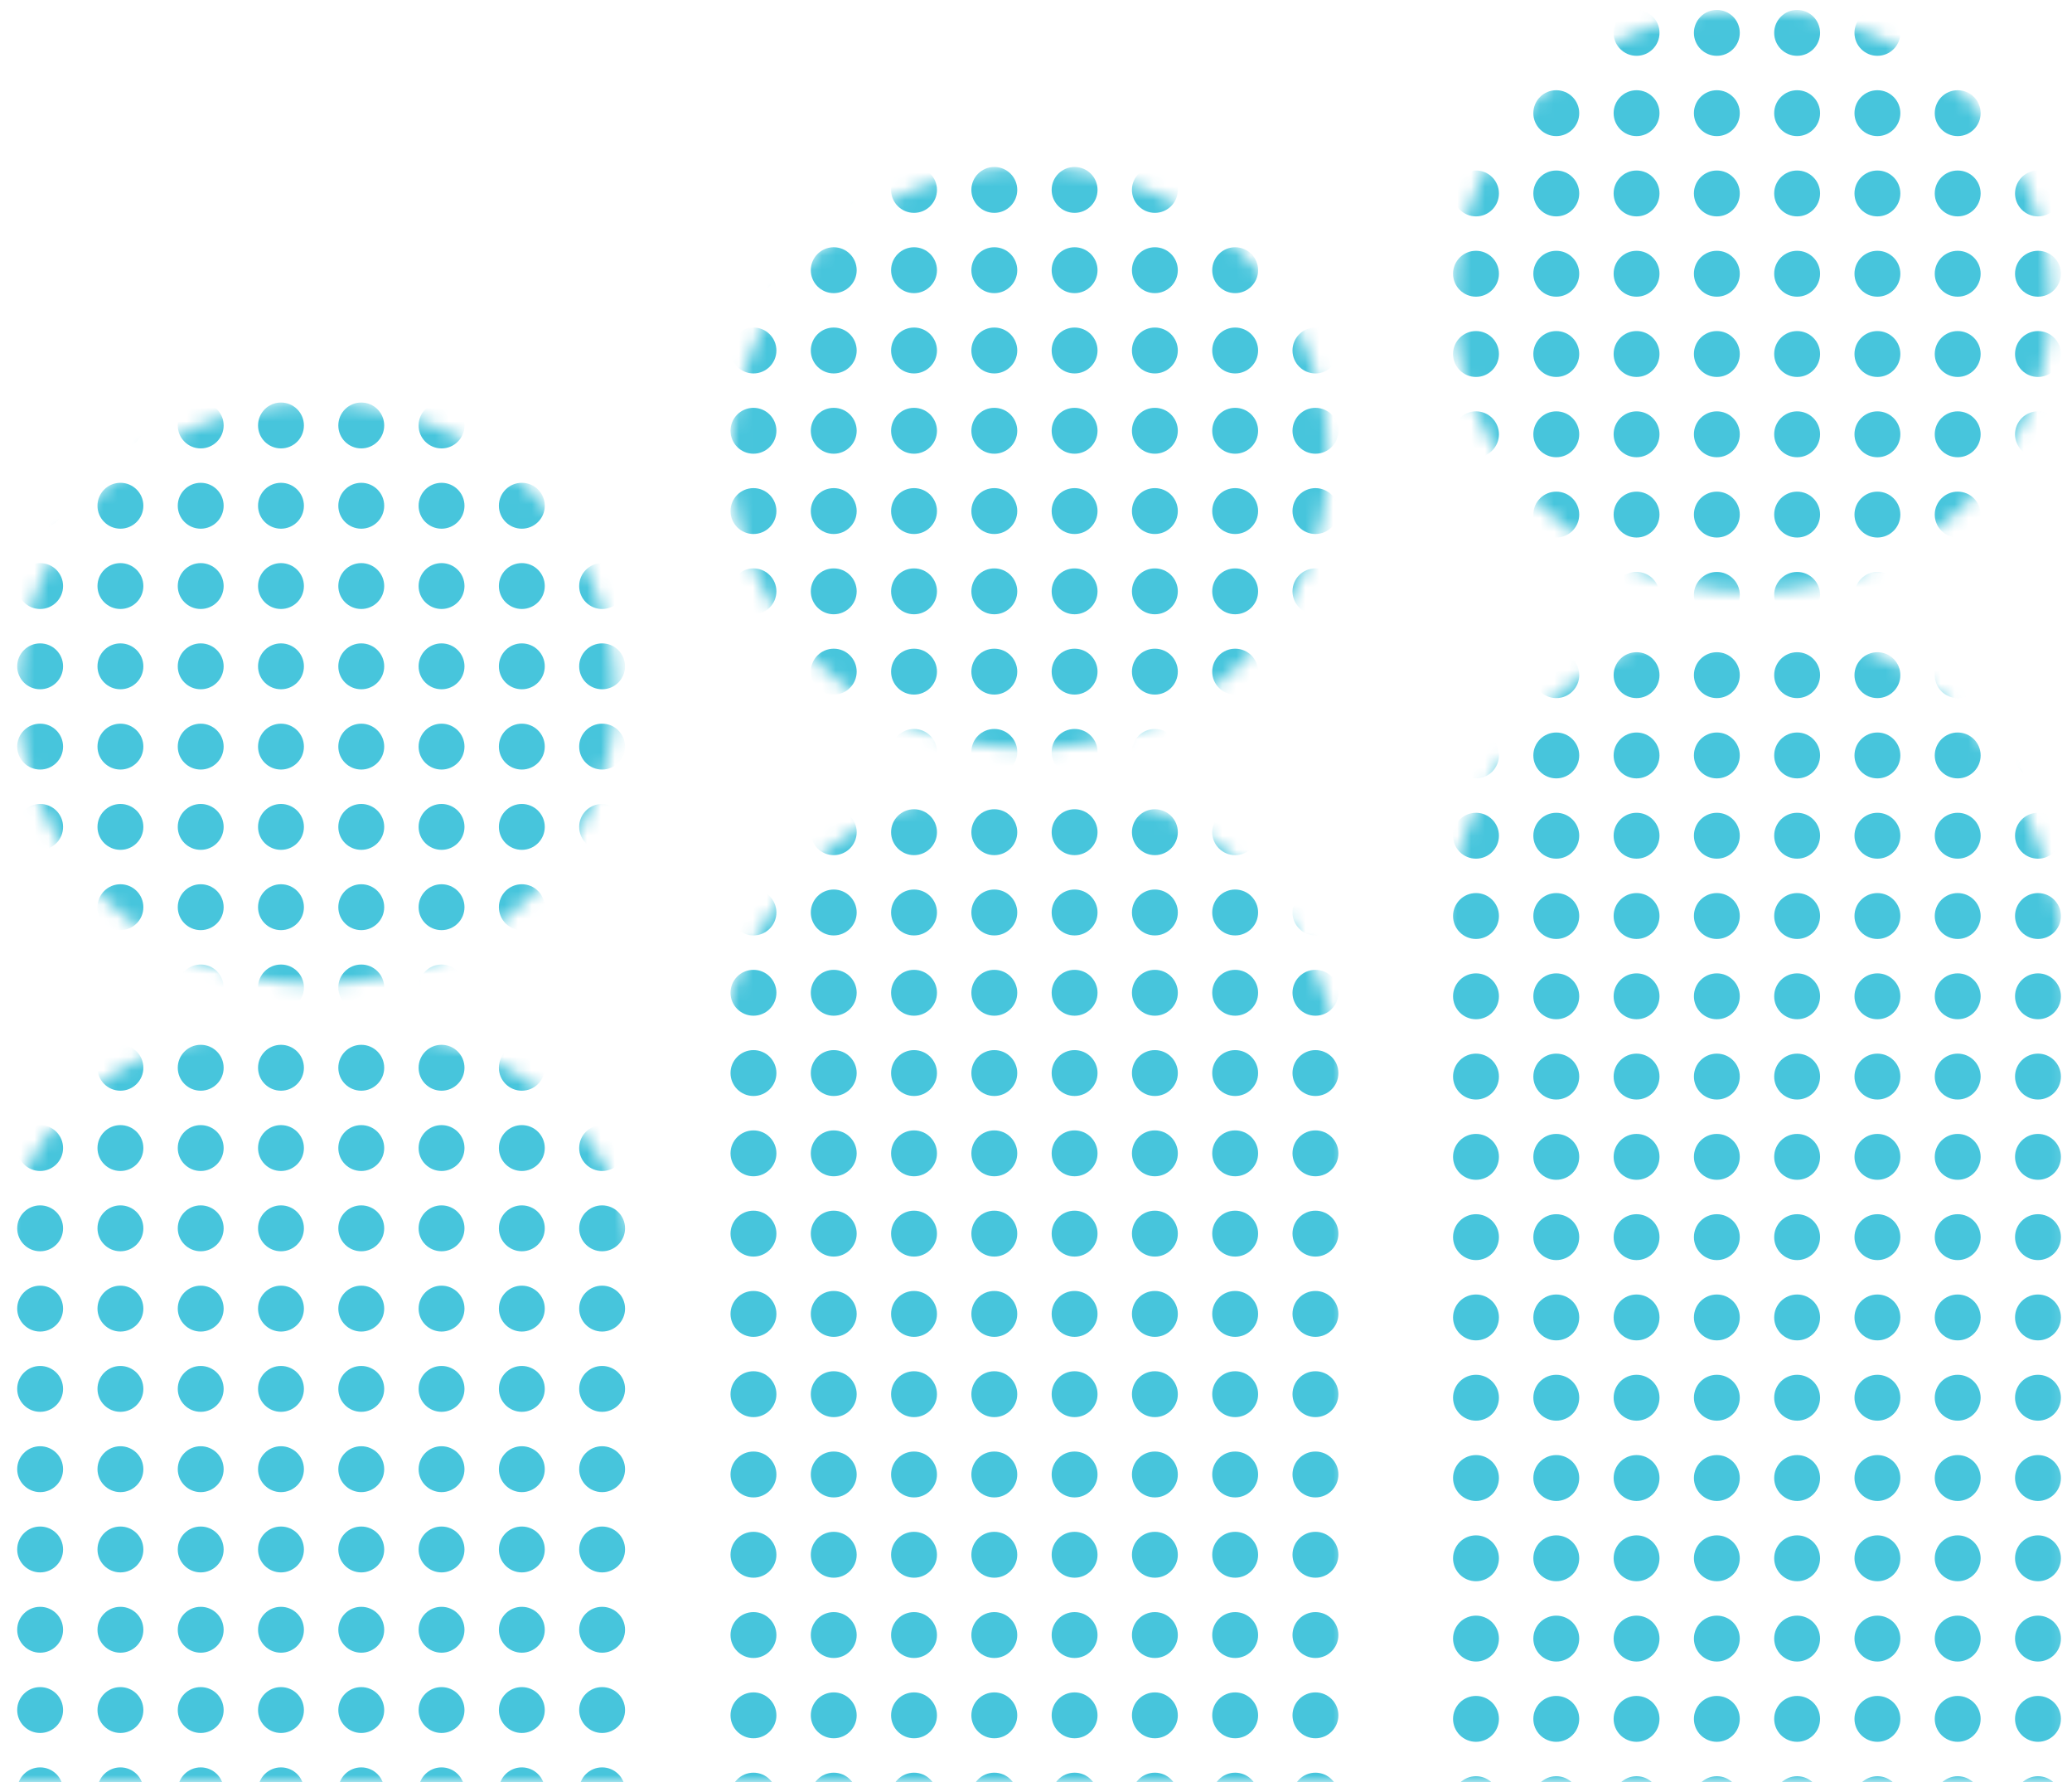 <svg width="150" height="129" viewBox="0 0 150 129" fill="none" xmlns="http://www.w3.org/2000/svg">
<mask id="mask0_374_111031" style="mask-type:alpha" maskUnits="userSpaceOnUse" x="-1" y="29" width="48" height="100">
<path d="M19.092 74.596H26.38C37.257 74.596 46.08 82.819 46.08 92.941V129H-0V92.376C-0 82.566 8.559 74.596 19.092 74.596Z" fill="#47C5DC"/>
<path d="M22.906 71.249C34.847 71.249 44.527 61.819 44.527 50.186C44.527 38.554 34.847 29.123 22.906 29.123C10.965 29.123 1.285 38.554 1.285 50.186C1.285 61.819 10.965 71.249 22.906 71.249Z" fill="#47C5DC"/>
</mask>
<g mask="url(#mask0_374_111031)">
<circle cx="2.906" cy="30.8" r="1.661" fill="#47C5DC"/>
<circle cx="8.718" cy="30.8" r="1.661" fill="#47C5DC"/>
<circle cx="14.53" cy="30.8" r="1.661" fill="#47C5DC"/>
<circle cx="20.341" cy="30.8" r="1.661" fill="#47C5DC"/>
<circle cx="26.153" cy="30.8" r="1.661" fill="#47C5DC"/>
<circle cx="31.965" cy="30.8" r="1.661" fill="#47C5DC"/>
<circle cx="37.777" cy="30.8" r="1.661" fill="#47C5DC"/>
<circle cx="43.589" cy="30.8" r="1.661" fill="#47C5DC"/>
<circle cx="2.906" cy="36.612" r="1.661" fill="#47C5DC"/>
<circle cx="8.718" cy="36.612" r="1.661" fill="#47C5DC"/>
<circle cx="14.53" cy="36.612" r="1.661" fill="#47C5DC"/>
<circle cx="20.341" cy="36.612" r="1.661" fill="#47C5DC"/>
<circle cx="26.153" cy="36.612" r="1.661" fill="#47C5DC"/>
<circle cx="31.965" cy="36.612" r="1.661" fill="#47C5DC"/>
<circle cx="37.777" cy="36.612" r="1.661" fill="#47C5DC"/>
<circle cx="43.589" cy="36.612" r="1.661" fill="#47C5DC"/>
<circle cx="2.906" cy="42.424" r="1.661" fill="#47C5DC"/>
<circle cx="8.718" cy="42.424" r="1.661" fill="#47C5DC"/>
<circle cx="14.53" cy="42.424" r="1.661" fill="#47C5DC"/>
<circle cx="20.341" cy="42.424" r="1.661" fill="#47C5DC"/>
<circle cx="26.153" cy="42.424" r="1.661" fill="#47C5DC"/>
<circle cx="31.965" cy="42.424" r="1.661" fill="#47C5DC"/>
<circle cx="37.777" cy="42.424" r="1.661" fill="#47C5DC"/>
<circle cx="43.589" cy="42.424" r="1.661" fill="#47C5DC"/>
<circle cx="2.906" cy="48.236" r="1.661" fill="#47C5DC"/>
<circle cx="8.718" cy="48.236" r="1.661" fill="#47C5DC"/>
<circle cx="14.53" cy="48.236" r="1.661" fill="#47C5DC"/>
<circle cx="20.341" cy="48.236" r="1.661" fill="#47C5DC"/>
<circle cx="26.153" cy="48.236" r="1.661" fill="#47C5DC"/>
<circle cx="31.965" cy="48.236" r="1.661" fill="#47C5DC"/>
<circle cx="37.777" cy="48.236" r="1.661" fill="#47C5DC"/>
<circle cx="43.589" cy="48.236" r="1.661" fill="#47C5DC"/>
<circle cx="2.906" cy="54.048" r="1.661" fill="#47C5DC"/>
<circle cx="8.718" cy="54.048" r="1.661" fill="#47C5DC"/>
<circle cx="14.53" cy="54.048" r="1.661" fill="#47C5DC"/>
<circle cx="20.341" cy="54.048" r="1.661" fill="#47C5DC"/>
<circle cx="26.153" cy="54.048" r="1.661" fill="#47C5DC"/>
<circle cx="31.965" cy="54.048" r="1.661" fill="#47C5DC"/>
<circle cx="37.777" cy="54.048" r="1.661" fill="#47C5DC"/>
<circle cx="43.589" cy="54.048" r="1.661" fill="#47C5DC"/>
<circle cx="2.906" cy="59.86" r="1.661" fill="#47C5DC"/>
<circle cx="8.718" cy="59.86" r="1.661" fill="#47C5DC"/>
<circle cx="14.53" cy="59.86" r="1.661" fill="#47C5DC"/>
<circle cx="20.341" cy="59.86" r="1.661" fill="#47C5DC"/>
<circle cx="26.153" cy="59.86" r="1.661" fill="#47C5DC"/>
<circle cx="31.965" cy="59.86" r="1.661" fill="#47C5DC"/>
<circle cx="37.777" cy="59.86" r="1.661" fill="#47C5DC"/>
<circle cx="43.589" cy="59.86" r="1.661" fill="#47C5DC"/>
<circle cx="2.906" cy="65.672" r="1.661" fill="#47C5DC"/>
<circle cx="8.718" cy="65.672" r="1.661" fill="#47C5DC"/>
<circle cx="14.53" cy="65.672" r="1.661" fill="#47C5DC"/>
<circle cx="20.341" cy="65.672" r="1.661" fill="#47C5DC"/>
<circle cx="26.153" cy="65.672" r="1.661" fill="#47C5DC"/>
<circle cx="31.965" cy="65.672" r="1.661" fill="#47C5DC"/>
<circle cx="37.777" cy="65.672" r="1.661" fill="#47C5DC"/>
<circle cx="43.589" cy="65.672" r="1.661" fill="#47C5DC"/>
<circle cx="2.906" cy="71.484" r="1.661" fill="#47C5DC"/>
<circle cx="8.718" cy="71.484" r="1.661" fill="#47C5DC"/>
<circle cx="14.53" cy="71.484" r="1.661" fill="#47C5DC"/>
<circle cx="20.341" cy="71.484" r="1.661" fill="#47C5DC"/>
<circle cx="26.153" cy="71.484" r="1.661" fill="#47C5DC"/>
<circle cx="31.965" cy="71.484" r="1.661" fill="#47C5DC"/>
<circle cx="37.777" cy="71.484" r="1.661" fill="#47C5DC"/>
<circle cx="43.589" cy="71.484" r="1.661" fill="#47C5DC"/>
<circle cx="2.906" cy="77.296" r="1.661" fill="#47C5DC"/>
<circle cx="8.718" cy="77.296" r="1.661" fill="#47C5DC"/>
<circle cx="14.53" cy="77.296" r="1.661" fill="#47C5DC"/>
<circle cx="20.341" cy="77.296" r="1.661" fill="#47C5DC"/>
<circle cx="26.153" cy="77.296" r="1.661" fill="#47C5DC"/>
<circle cx="31.965" cy="77.296" r="1.661" fill="#47C5DC"/>
<circle cx="37.777" cy="77.296" r="1.661" fill="#47C5DC"/>
<circle cx="43.589" cy="77.296" r="1.661" fill="#47C5DC"/>
<circle cx="2.906" cy="83.108" r="1.661" fill="#47C5DC"/>
<circle cx="8.718" cy="83.108" r="1.661" fill="#47C5DC"/>
<circle cx="14.53" cy="83.108" r="1.661" fill="#47C5DC"/>
<circle cx="20.341" cy="83.108" r="1.661" fill="#47C5DC"/>
<circle cx="26.153" cy="83.108" r="1.661" fill="#47C5DC"/>
<circle cx="31.965" cy="83.108" r="1.661" fill="#47C5DC"/>
<circle cx="37.777" cy="83.108" r="1.661" fill="#47C5DC"/>
<circle cx="43.589" cy="83.108" r="1.661" fill="#47C5DC"/>
<circle cx="2.906" cy="88.919" r="1.661" fill="#47C5DC"/>
<circle cx="8.718" cy="88.919" r="1.661" fill="#47C5DC"/>
<circle cx="14.53" cy="88.919" r="1.661" fill="#47C5DC"/>
<circle cx="20.341" cy="88.919" r="1.661" fill="#47C5DC"/>
<circle cx="26.153" cy="88.919" r="1.661" fill="#47C5DC"/>
<circle cx="31.965" cy="88.919" r="1.661" fill="#47C5DC"/>
<circle cx="37.777" cy="88.919" r="1.661" fill="#47C5DC"/>
<circle cx="43.589" cy="88.919" r="1.661" fill="#47C5DC"/>
<circle cx="2.906" cy="94.731" r="1.661" fill="#47C5DC"/>
<circle cx="8.718" cy="94.731" r="1.661" fill="#47C5DC"/>
<circle cx="14.53" cy="94.731" r="1.661" fill="#47C5DC"/>
<circle cx="20.341" cy="94.731" r="1.661" fill="#47C5DC"/>
<circle cx="26.153" cy="94.731" r="1.661" fill="#47C5DC"/>
<circle cx="31.965" cy="94.731" r="1.661" fill="#47C5DC"/>
<circle cx="37.777" cy="94.731" r="1.661" fill="#47C5DC"/>
<circle cx="43.589" cy="94.731" r="1.661" fill="#47C5DC"/>
<circle cx="2.906" cy="100.543" r="1.661" fill="#47C5DC"/>
<circle cx="8.718" cy="100.543" r="1.661" fill="#47C5DC"/>
<circle cx="14.53" cy="100.543" r="1.661" fill="#47C5DC"/>
<circle cx="20.341" cy="100.543" r="1.661" fill="#47C5DC"/>
<circle cx="26.153" cy="100.543" r="1.661" fill="#47C5DC"/>
<circle cx="31.965" cy="100.543" r="1.661" fill="#47C5DC"/>
<circle cx="37.777" cy="100.543" r="1.661" fill="#47C5DC"/>
<circle cx="43.589" cy="100.543" r="1.661" fill="#47C5DC"/>
<circle cx="2.906" cy="106.355" r="1.661" fill="#47C5DC"/>
<circle cx="8.718" cy="106.355" r="1.661" fill="#47C5DC"/>
<circle cx="14.53" cy="106.355" r="1.661" fill="#47C5DC"/>
<circle cx="20.341" cy="106.355" r="1.661" fill="#47C5DC"/>
<circle cx="26.153" cy="106.355" r="1.661" fill="#47C5DC"/>
<circle cx="31.965" cy="106.355" r="1.661" fill="#47C5DC"/>
<circle cx="37.777" cy="106.355" r="1.661" fill="#47C5DC"/>
<circle cx="43.589" cy="106.355" r="1.661" fill="#47C5DC"/>
<circle cx="2.906" cy="112.167" r="1.661" fill="#47C5DC"/>
<circle cx="8.718" cy="112.167" r="1.661" fill="#47C5DC"/>
<circle cx="14.53" cy="112.167" r="1.661" fill="#47C5DC"/>
<circle cx="20.341" cy="112.167" r="1.661" fill="#47C5DC"/>
<circle cx="26.153" cy="112.167" r="1.661" fill="#47C5DC"/>
<circle cx="31.965" cy="112.167" r="1.661" fill="#47C5DC"/>
<circle cx="37.777" cy="112.167" r="1.661" fill="#47C5DC"/>
<circle cx="43.589" cy="112.167" r="1.661" fill="#47C5DC"/>
<circle cx="2.906" cy="117.979" r="1.661" fill="#47C5DC"/>
<circle cx="8.718" cy="117.979" r="1.661" fill="#47C5DC"/>
<circle cx="14.53" cy="117.979" r="1.661" fill="#47C5DC"/>
<circle cx="20.341" cy="117.979" r="1.661" fill="#47C5DC"/>
<circle cx="26.153" cy="117.979" r="1.661" fill="#47C5DC"/>
<circle cx="31.965" cy="117.979" r="1.661" fill="#47C5DC"/>
<circle cx="37.777" cy="117.979" r="1.661" fill="#47C5DC"/>
<circle cx="43.589" cy="117.979" r="1.661" fill="#47C5DC"/>
<circle cx="2.906" cy="123.791" r="1.661" fill="#47C5DC"/>
<circle cx="8.718" cy="123.791" r="1.661" fill="#47C5DC"/>
<circle cx="14.53" cy="123.791" r="1.661" fill="#47C5DC"/>
<circle cx="20.341" cy="123.791" r="1.661" fill="#47C5DC"/>
<circle cx="26.153" cy="123.791" r="1.661" fill="#47C5DC"/>
<circle cx="31.965" cy="123.791" r="1.661" fill="#47C5DC"/>
<circle cx="37.777" cy="123.791" r="1.661" fill="#47C5DC"/>
<circle cx="43.589" cy="123.791" r="1.661" fill="#47C5DC"/>
<circle cx="2.906" cy="129.603" r="1.661" fill="#47C5DC"/>
<circle cx="8.718" cy="129.603" r="1.661" fill="#47C5DC"/>
<circle cx="14.53" cy="129.603" r="1.661" fill="#47C5DC"/>
<circle cx="20.341" cy="129.603" r="1.661" fill="#47C5DC"/>
<circle cx="26.153" cy="129.603" r="1.661" fill="#47C5DC"/>
<circle cx="31.965" cy="129.603" r="1.661" fill="#47C5DC"/>
<circle cx="37.777" cy="129.603" r="1.661" fill="#47C5DC"/>
<circle cx="43.589" cy="129.603" r="1.661" fill="#47C5DC"/>
</g>
<mask id="mask1_374_111031" style="mask-type:alpha" maskUnits="userSpaceOnUse" x="51" y="12" width="47" height="117">
<path d="M70.569 57.543H77.857C88.734 57.543 97.557 68.345 97.557 81.639V129H51.477V80.896C51.477 68.012 60.036 57.543 70.569 57.543Z" fill="#47C5DC"/>
<path d="M74.546 54.197C86.487 54.197 96.167 44.767 96.167 33.134C96.167 21.501 86.487 12.071 74.546 12.071C62.605 12.071 52.925 21.501 52.925 33.134C52.925 44.767 62.605 54.197 74.546 54.197Z" fill="#47C5DC"/>
</mask>
<g mask="url(#mask1_374_111031)">
<circle cx="54.546" cy="13.748" r="1.661" fill="#47C5DC"/>
<circle cx="60.358" cy="13.748" r="1.661" fill="#47C5DC"/>
<circle cx="66.17" cy="13.748" r="1.661" fill="#47C5DC"/>
<circle cx="71.982" cy="13.748" r="1.661" fill="#47C5DC"/>
<circle cx="77.794" cy="13.748" r="1.661" fill="#47C5DC"/>
<circle cx="83.606" cy="13.748" r="1.661" fill="#47C5DC"/>
<circle cx="89.418" cy="13.748" r="1.661" fill="#47C5DC"/>
<circle cx="95.23" cy="13.748" r="1.661" fill="#47C5DC"/>
<circle cx="54.546" cy="19.56" r="1.661" fill="#47C5DC"/>
<circle cx="60.358" cy="19.56" r="1.661" fill="#47C5DC"/>
<circle cx="66.17" cy="19.56" r="1.661" fill="#47C5DC"/>
<circle cx="71.982" cy="19.56" r="1.661" fill="#47C5DC"/>
<circle cx="77.794" cy="19.56" r="1.661" fill="#47C5DC"/>
<circle cx="83.606" cy="19.56" r="1.661" fill="#47C5DC"/>
<circle cx="89.418" cy="19.56" r="1.661" fill="#47C5DC"/>
<circle cx="95.23" cy="19.56" r="1.661" fill="#47C5DC"/>
<circle cx="54.546" cy="25.372" r="1.661" fill="#47C5DC"/>
<circle cx="60.358" cy="25.372" r="1.661" fill="#47C5DC"/>
<circle cx="66.17" cy="25.372" r="1.661" fill="#47C5DC"/>
<circle cx="71.982" cy="25.372" r="1.661" fill="#47C5DC"/>
<circle cx="77.794" cy="25.372" r="1.661" fill="#47C5DC"/>
<circle cx="83.606" cy="25.372" r="1.661" fill="#47C5DC"/>
<circle cx="89.418" cy="25.372" r="1.661" fill="#47C5DC"/>
<circle cx="95.23" cy="25.372" r="1.661" fill="#47C5DC"/>
<circle cx="54.546" cy="31.184" r="1.661" fill="#47C5DC"/>
<circle cx="60.358" cy="31.184" r="1.661" fill="#47C5DC"/>
<circle cx="66.17" cy="31.184" r="1.661" fill="#47C5DC"/>
<circle cx="71.982" cy="31.184" r="1.661" fill="#47C5DC"/>
<circle cx="77.794" cy="31.184" r="1.661" fill="#47C5DC"/>
<circle cx="83.606" cy="31.184" r="1.661" fill="#47C5DC"/>
<circle cx="89.418" cy="31.184" r="1.661" fill="#47C5DC"/>
<circle cx="95.23" cy="31.184" r="1.661" fill="#47C5DC"/>
<circle cx="54.546" cy="36.996" r="1.661" fill="#47C5DC"/>
<circle cx="60.358" cy="36.996" r="1.661" fill="#47C5DC"/>
<circle cx="66.17" cy="36.996" r="1.661" fill="#47C5DC"/>
<circle cx="71.982" cy="36.996" r="1.661" fill="#47C5DC"/>
<circle cx="77.794" cy="36.996" r="1.661" fill="#47C5DC"/>
<circle cx="83.606" cy="36.996" r="1.661" fill="#47C5DC"/>
<circle cx="89.418" cy="36.996" r="1.661" fill="#47C5DC"/>
<circle cx="95.23" cy="36.996" r="1.661" fill="#47C5DC"/>
<circle cx="54.546" cy="42.807" r="1.661" fill="#47C5DC"/>
<circle cx="60.358" cy="42.807" r="1.661" fill="#47C5DC"/>
<circle cx="66.17" cy="42.807" r="1.661" fill="#47C5DC"/>
<circle cx="71.982" cy="42.807" r="1.661" fill="#47C5DC"/>
<circle cx="77.794" cy="42.807" r="1.661" fill="#47C5DC"/>
<circle cx="83.606" cy="42.807" r="1.661" fill="#47C5DC"/>
<circle cx="89.418" cy="42.807" r="1.661" fill="#47C5DC"/>
<circle cx="95.23" cy="42.807" r="1.661" fill="#47C5DC"/>
<circle cx="54.546" cy="48.62" r="1.661" fill="#47C5DC"/>
<circle cx="60.358" cy="48.62" r="1.661" fill="#47C5DC"/>
<circle cx="66.17" cy="48.62" r="1.661" fill="#47C5DC"/>
<circle cx="71.982" cy="48.62" r="1.661" fill="#47C5DC"/>
<circle cx="77.794" cy="48.62" r="1.661" fill="#47C5DC"/>
<circle cx="83.606" cy="48.62" r="1.661" fill="#47C5DC"/>
<circle cx="89.418" cy="48.62" r="1.661" fill="#47C5DC"/>
<circle cx="95.23" cy="48.62" r="1.661" fill="#47C5DC"/>
<circle cx="54.546" cy="54.431" r="1.661" fill="#47C5DC"/>
<circle cx="60.358" cy="54.431" r="1.661" fill="#47C5DC"/>
<circle cx="66.17" cy="54.431" r="1.661" fill="#47C5DC"/>
<circle cx="71.982" cy="54.431" r="1.661" fill="#47C5DC"/>
<circle cx="77.794" cy="54.431" r="1.661" fill="#47C5DC"/>
<circle cx="83.606" cy="54.431" r="1.661" fill="#47C5DC"/>
<circle cx="89.418" cy="54.431" r="1.661" fill="#47C5DC"/>
<circle cx="95.23" cy="54.431" r="1.661" fill="#47C5DC"/>
<circle cx="54.546" cy="60.243" r="1.661" fill="#47C5DC"/>
<circle cx="60.358" cy="60.243" r="1.661" fill="#47C5DC"/>
<circle cx="66.17" cy="60.243" r="1.661" fill="#47C5DC"/>
<circle cx="71.982" cy="60.243" r="1.661" fill="#47C5DC"/>
<circle cx="77.794" cy="60.243" r="1.661" fill="#47C5DC"/>
<circle cx="83.606" cy="60.243" r="1.661" fill="#47C5DC"/>
<circle cx="89.418" cy="60.243" r="1.661" fill="#47C5DC"/>
<circle cx="95.23" cy="60.243" r="1.661" fill="#47C5DC"/>
<circle cx="54.546" cy="66.055" r="1.661" fill="#47C5DC"/>
<circle cx="60.358" cy="66.055" r="1.661" fill="#47C5DC"/>
<circle cx="66.17" cy="66.055" r="1.661" fill="#47C5DC"/>
<circle cx="71.982" cy="66.055" r="1.661" fill="#47C5DC"/>
<circle cx="77.794" cy="66.055" r="1.661" fill="#47C5DC"/>
<circle cx="83.606" cy="66.055" r="1.661" fill="#47C5DC"/>
<circle cx="89.418" cy="66.055" r="1.661" fill="#47C5DC"/>
<circle cx="95.23" cy="66.055" r="1.661" fill="#47C5DC"/>
<circle cx="54.546" cy="71.867" r="1.661" fill="#47C5DC"/>
<circle cx="60.358" cy="71.867" r="1.661" fill="#47C5DC"/>
<circle cx="66.17" cy="71.867" r="1.661" fill="#47C5DC"/>
<circle cx="71.982" cy="71.867" r="1.661" fill="#47C5DC"/>
<circle cx="77.794" cy="71.867" r="1.661" fill="#47C5DC"/>
<circle cx="83.606" cy="71.867" r="1.661" fill="#47C5DC"/>
<circle cx="89.418" cy="71.867" r="1.661" fill="#47C5DC"/>
<circle cx="95.23" cy="71.867" r="1.661" fill="#47C5DC"/>
<circle cx="54.546" cy="77.679" r="1.661" fill="#47C5DC"/>
<circle cx="60.358" cy="77.679" r="1.661" fill="#47C5DC"/>
<circle cx="66.17" cy="77.679" r="1.661" fill="#47C5DC"/>
<circle cx="71.982" cy="77.679" r="1.661" fill="#47C5DC"/>
<circle cx="77.794" cy="77.679" r="1.661" fill="#47C5DC"/>
<circle cx="83.606" cy="77.679" r="1.661" fill="#47C5DC"/>
<circle cx="89.418" cy="77.679" r="1.661" fill="#47C5DC"/>
<circle cx="95.23" cy="77.679" r="1.661" fill="#47C5DC"/>
<circle cx="54.546" cy="83.491" r="1.661" fill="#47C5DC"/>
<circle cx="60.358" cy="83.491" r="1.661" fill="#47C5DC"/>
<circle cx="66.17" cy="83.491" r="1.661" fill="#47C5DC"/>
<circle cx="71.982" cy="83.491" r="1.661" fill="#47C5DC"/>
<circle cx="77.794" cy="83.491" r="1.661" fill="#47C5DC"/>
<circle cx="83.606" cy="83.491" r="1.661" fill="#47C5DC"/>
<circle cx="89.418" cy="83.491" r="1.661" fill="#47C5DC"/>
<circle cx="95.23" cy="83.491" r="1.661" fill="#47C5DC"/>
<circle cx="54.546" cy="89.303" r="1.661" fill="#47C5DC"/>
<circle cx="60.358" cy="89.303" r="1.661" fill="#47C5DC"/>
<circle cx="66.17" cy="89.303" r="1.661" fill="#47C5DC"/>
<circle cx="71.982" cy="89.303" r="1.661" fill="#47C5DC"/>
<circle cx="77.794" cy="89.303" r="1.661" fill="#47C5DC"/>
<circle cx="83.606" cy="89.303" r="1.661" fill="#47C5DC"/>
<circle cx="89.418" cy="89.303" r="1.661" fill="#47C5DC"/>
<circle cx="95.23" cy="89.303" r="1.661" fill="#47C5DC"/>
<circle cx="54.546" cy="95.115" r="1.661" fill="#47C5DC"/>
<circle cx="60.358" cy="95.115" r="1.661" fill="#47C5DC"/>
<circle cx="66.17" cy="95.115" r="1.661" fill="#47C5DC"/>
<circle cx="71.982" cy="95.115" r="1.661" fill="#47C5DC"/>
<circle cx="77.794" cy="95.115" r="1.661" fill="#47C5DC"/>
<circle cx="83.606" cy="95.115" r="1.661" fill="#47C5DC"/>
<circle cx="89.418" cy="95.115" r="1.661" fill="#47C5DC"/>
<circle cx="95.23" cy="95.115" r="1.661" fill="#47C5DC"/>
<circle cx="54.546" cy="100.926" r="1.661" fill="#47C5DC"/>
<circle cx="60.358" cy="100.926" r="1.661" fill="#47C5DC"/>
<circle cx="66.17" cy="100.926" r="1.661" fill="#47C5DC"/>
<circle cx="71.982" cy="100.926" r="1.661" fill="#47C5DC"/>
<circle cx="77.794" cy="100.926" r="1.661" fill="#47C5DC"/>
<circle cx="83.606" cy="100.926" r="1.661" fill="#47C5DC"/>
<circle cx="89.418" cy="100.926" r="1.661" fill="#47C5DC"/>
<circle cx="95.23" cy="100.926" r="1.661" fill="#47C5DC"/>
<circle cx="54.546" cy="106.738" r="1.661" fill="#47C5DC"/>
<circle cx="60.358" cy="106.738" r="1.661" fill="#47C5DC"/>
<circle cx="66.17" cy="106.738" r="1.661" fill="#47C5DC"/>
<circle cx="71.982" cy="106.738" r="1.661" fill="#47C5DC"/>
<circle cx="77.794" cy="106.738" r="1.661" fill="#47C5DC"/>
<circle cx="83.606" cy="106.738" r="1.661" fill="#47C5DC"/>
<circle cx="89.418" cy="106.738" r="1.661" fill="#47C5DC"/>
<circle cx="95.23" cy="106.738" r="1.661" fill="#47C5DC"/>
<circle cx="54.546" cy="112.55" r="1.661" fill="#47C5DC"/>
<circle cx="60.358" cy="112.55" r="1.661" fill="#47C5DC"/>
<circle cx="66.17" cy="112.55" r="1.661" fill="#47C5DC"/>
<circle cx="71.982" cy="112.55" r="1.661" fill="#47C5DC"/>
<circle cx="77.794" cy="112.55" r="1.661" fill="#47C5DC"/>
<circle cx="83.606" cy="112.55" r="1.661" fill="#47C5DC"/>
<circle cx="89.418" cy="112.55" r="1.661" fill="#47C5DC"/>
<circle cx="95.23" cy="112.55" r="1.661" fill="#47C5DC"/>
<circle cx="54.546" cy="118.362" r="1.661" fill="#47C5DC"/>
<circle cx="60.358" cy="118.362" r="1.661" fill="#47C5DC"/>
<circle cx="66.17" cy="118.362" r="1.661" fill="#47C5DC"/>
<circle cx="71.982" cy="118.362" r="1.661" fill="#47C5DC"/>
<circle cx="77.794" cy="118.362" r="1.661" fill="#47C5DC"/>
<circle cx="83.606" cy="118.362" r="1.661" fill="#47C5DC"/>
<circle cx="89.418" cy="118.362" r="1.661" fill="#47C5DC"/>
<circle cx="95.23" cy="118.362" r="1.661" fill="#47C5DC"/>
<circle cx="54.546" cy="124.174" r="1.661" fill="#47C5DC"/>
<circle cx="60.358" cy="124.174" r="1.661" fill="#47C5DC"/>
<circle cx="66.17" cy="124.174" r="1.661" fill="#47C5DC"/>
<circle cx="71.982" cy="124.174" r="1.661" fill="#47C5DC"/>
<circle cx="77.794" cy="124.174" r="1.661" fill="#47C5DC"/>
<circle cx="83.606" cy="124.174" r="1.661" fill="#47C5DC"/>
<circle cx="89.418" cy="124.174" r="1.661" fill="#47C5DC"/>
<circle cx="95.23" cy="124.174" r="1.661" fill="#47C5DC"/>
<circle cx="54.546" cy="129.986" r="1.661" fill="#47C5DC"/>
<circle cx="60.358" cy="129.986" r="1.661" fill="#47C5DC"/>
<circle cx="66.17" cy="129.986" r="1.661" fill="#47C5DC"/>
<circle cx="71.982" cy="129.986" r="1.661" fill="#47C5DC"/>
<circle cx="77.794" cy="129.986" r="1.661" fill="#47C5DC"/>
<circle cx="83.606" cy="129.986" r="1.661" fill="#47C5DC"/>
<circle cx="89.418" cy="129.986" r="1.661" fill="#47C5DC"/>
<circle cx="95.23" cy="129.986" r="1.661" fill="#47C5DC"/>
</g>
<mask id="mask2_374_111031" style="mask-type:alpha" maskUnits="userSpaceOnUse" x="103" y="0" width="47" height="129">
<path d="M122.876 46.175H130.164C141.041 46.175 149.864 58.695 149.864 74.105V129H103.784V73.243C103.784 58.31 112.343 46.175 122.876 46.175Z" fill="#47C5DC"/>
<path d="M126.853 42.829C138.794 42.829 148.474 33.399 148.474 21.766C148.474 10.133 138.794 0.703 126.853 0.703C114.912 0.703 105.232 10.133 105.232 21.766C105.232 33.399 114.912 42.829 126.853 42.829Z" fill="#47C5DC"/>
</mask>
<g mask="url(#mask2_374_111031)">
<circle cx="106.853" cy="2.38" r="1.661" fill="#47C5DC"/>
<circle cx="112.665" cy="2.38" r="1.661" fill="#47C5DC"/>
<circle cx="118.477" cy="2.38" r="1.661" fill="#47C5DC"/>
<circle cx="124.289" cy="2.38" r="1.661" fill="#47C5DC"/>
<circle cx="130.101" cy="2.38" r="1.661" fill="#47C5DC"/>
<circle cx="135.913" cy="2.38" r="1.661" fill="#47C5DC"/>
<circle cx="141.725" cy="2.38" r="1.661" fill="#47C5DC"/>
<circle cx="147.537" cy="2.38" r="1.661" fill="#47C5DC"/>
<circle cx="106.853" cy="8.192" r="1.661" fill="#47C5DC"/>
<circle cx="112.665" cy="8.192" r="1.661" fill="#47C5DC"/>
<circle cx="118.477" cy="8.192" r="1.661" fill="#47C5DC"/>
<circle cx="124.289" cy="8.192" r="1.661" fill="#47C5DC"/>
<circle cx="130.101" cy="8.192" r="1.661" fill="#47C5DC"/>
<circle cx="135.913" cy="8.192" r="1.661" fill="#47C5DC"/>
<circle cx="141.725" cy="8.192" r="1.661" fill="#47C5DC"/>
<circle cx="147.537" cy="8.192" r="1.661" fill="#47C5DC"/>
<circle cx="106.853" cy="14.004" r="1.661" fill="#47C5DC"/>
<circle cx="112.665" cy="14.004" r="1.661" fill="#47C5DC"/>
<circle cx="118.477" cy="14.004" r="1.661" fill="#47C5DC"/>
<circle cx="124.289" cy="14.004" r="1.661" fill="#47C5DC"/>
<circle cx="130.101" cy="14.004" r="1.661" fill="#47C5DC"/>
<circle cx="135.913" cy="14.004" r="1.661" fill="#47C5DC"/>
<circle cx="141.725" cy="14.004" r="1.661" fill="#47C5DC"/>
<circle cx="147.537" cy="14.004" r="1.661" fill="#47C5DC"/>
<circle cx="106.853" cy="19.816" r="1.661" fill="#47C5DC"/>
<circle cx="112.665" cy="19.816" r="1.661" fill="#47C5DC"/>
<circle cx="118.477" cy="19.816" r="1.661" fill="#47C5DC"/>
<circle cx="124.289" cy="19.816" r="1.661" fill="#47C5DC"/>
<circle cx="130.101" cy="19.816" r="1.661" fill="#47C5DC"/>
<circle cx="135.913" cy="19.816" r="1.661" fill="#47C5DC"/>
<circle cx="141.725" cy="19.816" r="1.661" fill="#47C5DC"/>
<circle cx="147.537" cy="19.816" r="1.661" fill="#47C5DC"/>
<circle cx="106.853" cy="25.627" r="1.661" fill="#47C5DC"/>
<circle cx="112.665" cy="25.627" r="1.661" fill="#47C5DC"/>
<circle cx="118.477" cy="25.627" r="1.661" fill="#47C5DC"/>
<circle cx="124.289" cy="25.627" r="1.661" fill="#47C5DC"/>
<circle cx="130.101" cy="25.627" r="1.661" fill="#47C5DC"/>
<circle cx="135.913" cy="25.627" r="1.661" fill="#47C5DC"/>
<circle cx="141.725" cy="25.627" r="1.661" fill="#47C5DC"/>
<circle cx="147.537" cy="25.627" r="1.661" fill="#47C5DC"/>
<circle cx="106.853" cy="31.439" r="1.661" fill="#47C5DC"/>
<circle cx="112.665" cy="31.439" r="1.661" fill="#47C5DC"/>
<circle cx="118.477" cy="31.439" r="1.661" fill="#47C5DC"/>
<circle cx="124.289" cy="31.439" r="1.661" fill="#47C5DC"/>
<circle cx="130.101" cy="31.439" r="1.661" fill="#47C5DC"/>
<circle cx="135.913" cy="31.439" r="1.661" fill="#47C5DC"/>
<circle cx="141.725" cy="31.439" r="1.661" fill="#47C5DC"/>
<circle cx="147.537" cy="31.439" r="1.661" fill="#47C5DC"/>
<circle cx="106.853" cy="37.251" r="1.661" fill="#47C5DC"/>
<circle cx="112.665" cy="37.251" r="1.661" fill="#47C5DC"/>
<circle cx="118.477" cy="37.251" r="1.661" fill="#47C5DC"/>
<circle cx="124.289" cy="37.251" r="1.661" fill="#47C5DC"/>
<circle cx="130.101" cy="37.251" r="1.661" fill="#47C5DC"/>
<circle cx="135.913" cy="37.251" r="1.661" fill="#47C5DC"/>
<circle cx="141.725" cy="37.251" r="1.661" fill="#47C5DC"/>
<circle cx="147.537" cy="37.251" r="1.661" fill="#47C5DC"/>
<circle cx="106.853" cy="43.063" r="1.661" fill="#47C5DC"/>
<circle cx="112.665" cy="43.063" r="1.661" fill="#47C5DC"/>
<circle cx="118.477" cy="43.063" r="1.661" fill="#47C5DC"/>
<circle cx="124.289" cy="43.063" r="1.661" fill="#47C5DC"/>
<circle cx="130.101" cy="43.063" r="1.661" fill="#47C5DC"/>
<circle cx="135.913" cy="43.063" r="1.661" fill="#47C5DC"/>
<circle cx="141.725" cy="43.063" r="1.661" fill="#47C5DC"/>
<circle cx="147.537" cy="43.063" r="1.661" fill="#47C5DC"/>
<circle cx="106.853" cy="48.875" r="1.661" fill="#47C5DC"/>
<circle cx="112.665" cy="48.875" r="1.661" fill="#47C5DC"/>
<circle cx="118.477" cy="48.875" r="1.661" fill="#47C5DC"/>
<circle cx="124.289" cy="48.875" r="1.661" fill="#47C5DC"/>
<circle cx="130.101" cy="48.875" r="1.661" fill="#47C5DC"/>
<circle cx="135.913" cy="48.875" r="1.661" fill="#47C5DC"/>
<circle cx="141.725" cy="48.875" r="1.661" fill="#47C5DC"/>
<circle cx="147.537" cy="48.875" r="1.661" fill="#47C5DC"/>
<circle cx="106.853" cy="54.687" r="1.661" fill="#47C5DC"/>
<circle cx="112.665" cy="54.687" r="1.661" fill="#47C5DC"/>
<circle cx="118.477" cy="54.687" r="1.661" fill="#47C5DC"/>
<circle cx="124.289" cy="54.687" r="1.661" fill="#47C5DC"/>
<circle cx="130.101" cy="54.687" r="1.661" fill="#47C5DC"/>
<circle cx="135.913" cy="54.687" r="1.661" fill="#47C5DC"/>
<circle cx="141.725" cy="54.687" r="1.661" fill="#47C5DC"/>
<circle cx="147.537" cy="54.687" r="1.661" fill="#47C5DC"/>
<circle cx="106.853" cy="60.499" r="1.661" fill="#47C5DC"/>
<circle cx="112.665" cy="60.499" r="1.661" fill="#47C5DC"/>
<circle cx="118.477" cy="60.499" r="1.661" fill="#47C5DC"/>
<circle cx="124.289" cy="60.499" r="1.661" fill="#47C5DC"/>
<circle cx="130.101" cy="60.499" r="1.661" fill="#47C5DC"/>
<circle cx="135.913" cy="60.499" r="1.661" fill="#47C5DC"/>
<circle cx="141.725" cy="60.499" r="1.661" fill="#47C5DC"/>
<circle cx="147.537" cy="60.499" r="1.661" fill="#47C5DC"/>
<circle cx="106.853" cy="66.311" r="1.661" fill="#47C5DC"/>
<circle cx="112.665" cy="66.311" r="1.661" fill="#47C5DC"/>
<circle cx="118.477" cy="66.311" r="1.661" fill="#47C5DC"/>
<circle cx="124.289" cy="66.311" r="1.661" fill="#47C5DC"/>
<circle cx="130.101" cy="66.311" r="1.661" fill="#47C5DC"/>
<circle cx="135.913" cy="66.311" r="1.661" fill="#47C5DC"/>
<circle cx="141.725" cy="66.311" r="1.661" fill="#47C5DC"/>
<circle cx="147.537" cy="66.311" r="1.661" fill="#47C5DC"/>
<circle cx="106.853" cy="72.123" r="1.661" fill="#47C5DC"/>
<circle cx="112.665" cy="72.123" r="1.661" fill="#47C5DC"/>
<circle cx="118.477" cy="72.123" r="1.661" fill="#47C5DC"/>
<circle cx="124.289" cy="72.123" r="1.661" fill="#47C5DC"/>
<circle cx="130.101" cy="72.123" r="1.661" fill="#47C5DC"/>
<circle cx="135.913" cy="72.123" r="1.661" fill="#47C5DC"/>
<circle cx="141.725" cy="72.123" r="1.661" fill="#47C5DC"/>
<circle cx="147.537" cy="72.123" r="1.661" fill="#47C5DC"/>
<circle cx="106.853" cy="77.934" r="1.661" fill="#47C5DC"/>
<circle cx="112.665" cy="77.934" r="1.661" fill="#47C5DC"/>
<circle cx="118.477" cy="77.934" r="1.661" fill="#47C5DC"/>
<circle cx="124.289" cy="77.934" r="1.661" fill="#47C5DC"/>
<circle cx="130.101" cy="77.934" r="1.661" fill="#47C5DC"/>
<circle cx="135.913" cy="77.934" r="1.661" fill="#47C5DC"/>
<circle cx="141.725" cy="77.934" r="1.661" fill="#47C5DC"/>
<circle cx="147.537" cy="77.934" r="1.661" fill="#47C5DC"/>
<circle cx="106.853" cy="83.746" r="1.661" fill="#47C5DC"/>
<circle cx="112.665" cy="83.746" r="1.661" fill="#47C5DC"/>
<circle cx="118.477" cy="83.746" r="1.661" fill="#47C5DC"/>
<circle cx="124.289" cy="83.746" r="1.661" fill="#47C5DC"/>
<circle cx="130.101" cy="83.746" r="1.661" fill="#47C5DC"/>
<circle cx="135.913" cy="83.746" r="1.661" fill="#47C5DC"/>
<circle cx="141.725" cy="83.746" r="1.661" fill="#47C5DC"/>
<circle cx="147.537" cy="83.746" r="1.661" fill="#47C5DC"/>
<circle cx="106.853" cy="89.558" r="1.661" fill="#47C5DC"/>
<circle cx="112.665" cy="89.558" r="1.661" fill="#47C5DC"/>
<circle cx="118.477" cy="89.558" r="1.661" fill="#47C5DC"/>
<circle cx="124.289" cy="89.558" r="1.661" fill="#47C5DC"/>
<circle cx="130.101" cy="89.558" r="1.661" fill="#47C5DC"/>
<circle cx="135.913" cy="89.558" r="1.661" fill="#47C5DC"/>
<circle cx="141.725" cy="89.558" r="1.661" fill="#47C5DC"/>
<circle cx="147.537" cy="89.558" r="1.661" fill="#47C5DC"/>
<circle cx="106.853" cy="95.37" r="1.661" fill="#47C5DC"/>
<circle cx="112.665" cy="95.37" r="1.661" fill="#47C5DC"/>
<circle cx="118.477" cy="95.37" r="1.661" fill="#47C5DC"/>
<circle cx="124.289" cy="95.37" r="1.661" fill="#47C5DC"/>
<circle cx="130.101" cy="95.37" r="1.661" fill="#47C5DC"/>
<circle cx="135.913" cy="95.37" r="1.661" fill="#47C5DC"/>
<circle cx="141.725" cy="95.37" r="1.661" fill="#47C5DC"/>
<circle cx="147.537" cy="95.37" r="1.661" fill="#47C5DC"/>
<circle cx="106.853" cy="101.182" r="1.661" fill="#47C5DC"/>
<circle cx="112.665" cy="101.182" r="1.661" fill="#47C5DC"/>
<circle cx="118.477" cy="101.182" r="1.661" fill="#47C5DC"/>
<circle cx="124.289" cy="101.182" r="1.661" fill="#47C5DC"/>
<circle cx="130.101" cy="101.182" r="1.661" fill="#47C5DC"/>
<circle cx="135.913" cy="101.182" r="1.661" fill="#47C5DC"/>
<circle cx="141.725" cy="101.182" r="1.661" fill="#47C5DC"/>
<circle cx="147.537" cy="101.182" r="1.661" fill="#47C5DC"/>
<circle cx="106.853" cy="106.994" r="1.661" fill="#47C5DC"/>
<circle cx="112.665" cy="106.994" r="1.661" fill="#47C5DC"/>
<circle cx="118.477" cy="106.994" r="1.661" fill="#47C5DC"/>
<circle cx="124.289" cy="106.994" r="1.661" fill="#47C5DC"/>
<circle cx="130.101" cy="106.994" r="1.661" fill="#47C5DC"/>
<circle cx="135.913" cy="106.994" r="1.661" fill="#47C5DC"/>
<circle cx="141.725" cy="106.994" r="1.661" fill="#47C5DC"/>
<circle cx="147.537" cy="106.994" r="1.661" fill="#47C5DC"/>
<circle cx="106.853" cy="112.806" r="1.661" fill="#47C5DC"/>
<circle cx="112.665" cy="112.806" r="1.661" fill="#47C5DC"/>
<circle cx="118.477" cy="112.806" r="1.661" fill="#47C5DC"/>
<circle cx="124.289" cy="112.806" r="1.661" fill="#47C5DC"/>
<circle cx="130.101" cy="112.806" r="1.661" fill="#47C5DC"/>
<circle cx="135.913" cy="112.806" r="1.661" fill="#47C5DC"/>
<circle cx="141.725" cy="112.806" r="1.661" fill="#47C5DC"/>
<circle cx="147.537" cy="112.806" r="1.661" fill="#47C5DC"/>
<circle cx="106.853" cy="118.618" r="1.661" fill="#47C5DC"/>
<circle cx="112.665" cy="118.618" r="1.661" fill="#47C5DC"/>
<circle cx="118.477" cy="118.618" r="1.661" fill="#47C5DC"/>
<circle cx="124.289" cy="118.618" r="1.661" fill="#47C5DC"/>
<circle cx="130.101" cy="118.618" r="1.661" fill="#47C5DC"/>
<circle cx="135.913" cy="118.618" r="1.661" fill="#47C5DC"/>
<circle cx="141.725" cy="118.618" r="1.661" fill="#47C5DC"/>
<circle cx="147.537" cy="118.618" r="1.661" fill="#47C5DC"/>
<circle cx="106.853" cy="124.43" r="1.661" fill="#47C5DC"/>
<circle cx="112.665" cy="124.43" r="1.661" fill="#47C5DC"/>
<circle cx="118.477" cy="124.43" r="1.661" fill="#47C5DC"/>
<circle cx="124.289" cy="124.43" r="1.661" fill="#47C5DC"/>
<circle cx="130.101" cy="124.43" r="1.661" fill="#47C5DC"/>
<circle cx="135.913" cy="124.43" r="1.661" fill="#47C5DC"/>
<circle cx="141.725" cy="124.43" r="1.661" fill="#47C5DC"/>
<circle cx="147.537" cy="124.43" r="1.661" fill="#47C5DC"/>
<circle cx="106.853" cy="130.242" r="1.661" fill="#47C5DC"/>
<circle cx="112.665" cy="130.242" r="1.661" fill="#47C5DC"/>
<circle cx="118.477" cy="130.242" r="1.661" fill="#47C5DC"/>
<circle cx="124.289" cy="130.242" r="1.661" fill="#47C5DC"/>
<circle cx="130.101" cy="130.242" r="1.661" fill="#47C5DC"/>
<circle cx="135.913" cy="130.242" r="1.661" fill="#47C5DC"/>
<circle cx="141.725" cy="130.242" r="1.661" fill="#47C5DC"/>
<circle cx="147.537" cy="130.242" r="1.661" fill="#47C5DC"/>
</g>
</svg>
